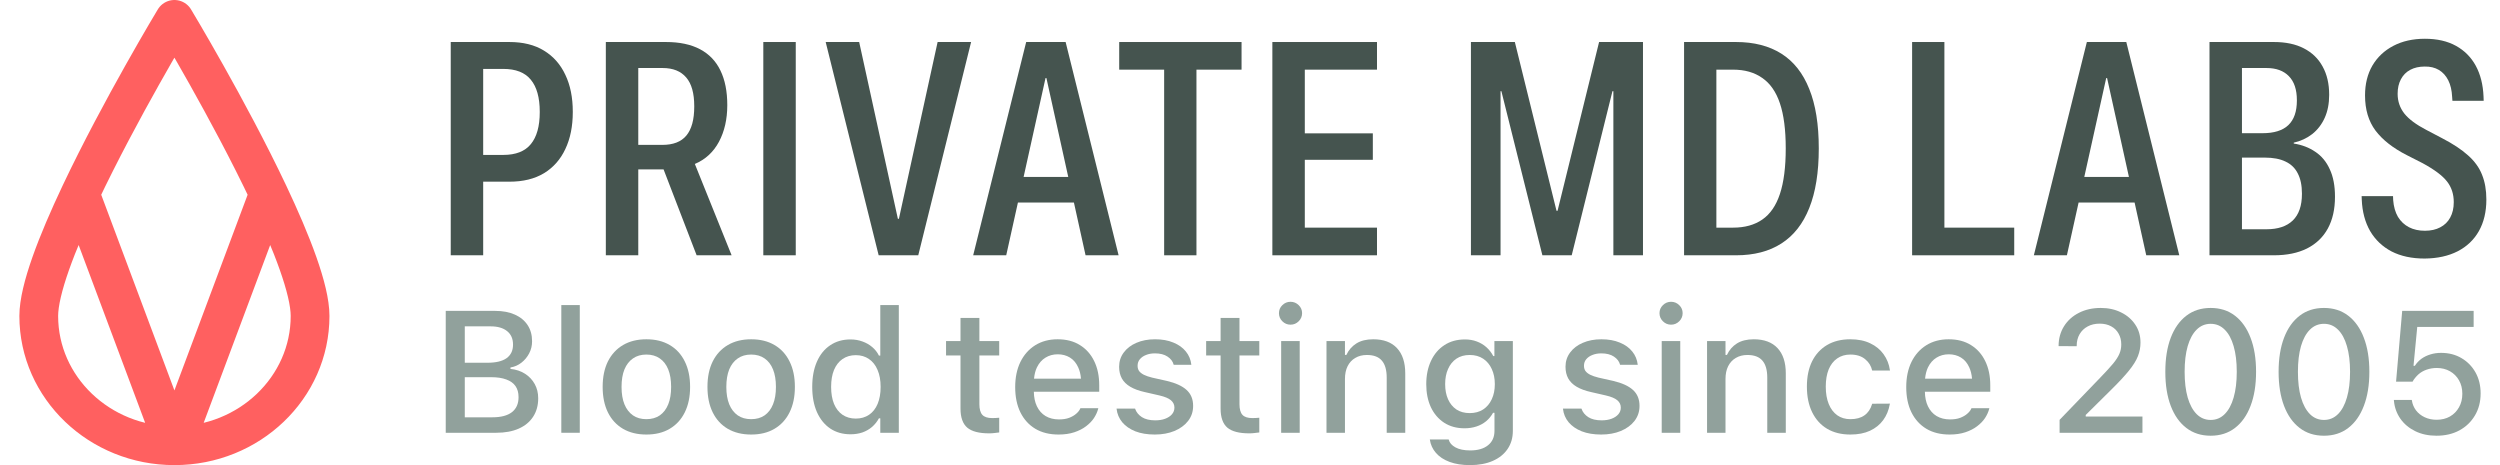 <svg width="129" height="24" viewBox="0 0 129 24" fill="none" xmlns="http://www.w3.org/2000/svg">
<g clip-path="url(#clip0_2005_790)">
<path d="M9 23C12.866 23 16 20.002 16 16.304C16 14.947 15.057 12.523 13.863 10M9 23C5.134 23 2 20.002 2 16.304C2 14.947 2.943 12.523 4.137 10M9 23L13.863 10M9 23L4.137 10M13.863 10C11.804 5.649 9 1 9 1C9 1 6.196 5.649 4.137 10" stroke="#FF6060" stroke-width="2" stroke-linecap="round" stroke-linejoin="round"/>
<path d="M125.109 13.341C124.448 13.341 123.88 13.218 123.404 12.974C122.932 12.725 122.564 12.374 122.298 11.922C122.036 11.464 121.893 10.925 121.867 10.305L121.86 10.122H123.48L123.488 10.328C123.514 10.664 123.596 10.951 123.734 11.19C123.877 11.424 124.067 11.602 124.302 11.724C124.538 11.846 124.812 11.907 125.124 11.907C125.431 11.907 125.695 11.848 125.915 11.731C126.14 11.614 126.312 11.447 126.43 11.228C126.553 11.004 126.614 10.74 126.614 10.435V10.427C126.614 10.015 126.499 9.662 126.268 9.367C126.038 9.067 125.618 8.752 125.009 8.421L124.202 8.01C123.48 7.644 122.938 7.219 122.574 6.736C122.216 6.253 122.036 5.651 122.036 4.929V4.921C122.036 4.336 122.162 3.825 122.413 3.388C122.669 2.951 123.03 2.61 123.496 2.366C123.962 2.122 124.504 2 125.124 2C125.754 2 126.289 2.122 126.729 2.366C127.17 2.61 127.51 2.953 127.751 3.396C127.991 3.838 128.124 4.364 128.15 4.974L128.158 5.203H126.545L126.53 4.997C126.514 4.662 126.448 4.377 126.33 4.143C126.212 3.909 126.051 3.731 125.846 3.609C125.641 3.487 125.398 3.429 125.116 3.434C124.83 3.434 124.581 3.49 124.371 3.602C124.161 3.713 124 3.876 123.887 4.09C123.775 4.298 123.718 4.545 123.718 4.829V4.845C123.718 5.226 123.834 5.564 124.064 5.859C124.295 6.149 124.673 6.431 125.201 6.705L126.015 7.133C126.573 7.422 127.019 7.717 127.351 8.017C127.689 8.317 127.93 8.65 128.073 9.016C128.222 9.382 128.296 9.807 128.296 10.29V10.305C128.296 10.925 128.168 11.464 127.912 11.922C127.656 12.374 127.29 12.723 126.814 12.967C126.338 13.211 125.769 13.335 125.109 13.341Z" fill="#45544F"/>
<path d="M98.665 13.173V2.168H100.331V11.746H103.934V13.173H98.665Z" fill="#45544F"/>
<path d="M86.898 13.173V2.168H89.579C90.505 2.168 91.286 2.369 91.921 2.77C92.556 3.172 93.035 3.779 93.358 4.593C93.685 5.401 93.849 6.421 93.849 7.651V7.666C93.849 8.892 93.685 9.914 93.358 10.732C93.035 11.546 92.556 12.156 91.921 12.563C91.291 12.969 90.511 13.173 89.579 13.173H86.898ZM88.565 11.746H89.433C90.032 11.746 90.534 11.607 90.938 11.327C91.343 11.047 91.645 10.608 91.844 10.008C92.044 9.403 92.144 8.622 92.144 7.666V7.651C92.144 6.7 92.044 5.928 91.844 5.333C91.645 4.738 91.34 4.301 90.93 4.021C90.526 3.736 90.027 3.594 89.433 3.594H88.565V11.746Z" fill="#45544F"/>
<path d="M65.654 13.173V2.168H71.053V3.594H67.328V6.881H70.838V8.246H67.328V11.746H71.053V13.173H65.654Z" fill="#45544F"/>
<path d="M60.07 13.173V3.594H57.751V2.168H64.064V3.594H61.737V13.173H60.07Z" fill="#45544F"/>
<path d="M45.339 13.173L42.605 2.168H44.333L46.33 11.289H46.384L48.381 2.168H50.109L47.382 13.173H45.339Z" fill="#45544F"/>
<path d="M39.387 13.173V2.168H41.061V13.173H39.387Z" fill="#45544F"/>
<path d="M31.261 13.173V2.168H34.364C35.065 2.168 35.652 2.292 36.123 2.541C36.594 2.791 36.944 3.157 37.175 3.64C37.41 4.123 37.528 4.715 37.528 5.417V5.432C37.528 6.149 37.385 6.777 37.098 7.316C36.811 7.849 36.397 8.231 35.854 8.46L37.751 13.173H35.946L34.241 8.742C34.2 8.742 34.156 8.742 34.11 8.742C34.069 8.742 34.028 8.742 33.987 8.742H32.935V13.173H31.261ZM32.935 7.476H34.179C34.738 7.476 35.15 7.316 35.416 6.995C35.687 6.67 35.823 6.172 35.823 5.501V5.478C35.823 4.812 35.685 4.318 35.408 3.998C35.132 3.673 34.727 3.51 34.195 3.51H32.935V7.476Z" fill="#45544F"/>
<path d="M125.722 22.483C125.31 22.483 124.944 22.405 124.625 22.248C124.306 22.091 124.052 21.878 123.861 21.608C123.671 21.334 123.56 21.029 123.528 20.692L123.523 20.636H124.449L124.454 20.671C124.483 20.854 124.553 21.021 124.664 21.172C124.779 21.323 124.928 21.442 125.112 21.529C125.296 21.616 125.503 21.66 125.731 21.66C125.991 21.66 126.221 21.603 126.42 21.49C126.619 21.374 126.774 21.215 126.885 21.015C126.999 20.814 127.056 20.583 127.056 20.322V20.313C127.056 20.055 126.999 19.825 126.885 19.625C126.771 19.424 126.616 19.269 126.42 19.158C126.224 19.045 125.997 18.988 125.74 18.988C125.55 18.988 125.373 19.017 125.209 19.076C125.048 19.131 124.904 19.215 124.779 19.328C124.723 19.381 124.67 19.437 124.621 19.498C124.571 19.556 124.527 19.622 124.489 19.694H123.637L123.953 16.042H127.64V16.87H124.73L124.537 18.875H124.607C124.698 18.733 124.811 18.612 124.945 18.513C125.083 18.415 125.238 18.339 125.411 18.287C125.583 18.234 125.766 18.208 125.959 18.208C126.357 18.208 126.708 18.298 127.013 18.479C127.32 18.659 127.561 18.906 127.737 19.219C127.912 19.533 128 19.892 128 20.296V20.305C128 20.732 127.902 21.109 127.706 21.438C127.513 21.766 127.245 22.023 126.903 22.209C126.563 22.392 126.17 22.483 125.722 22.483Z" fill="#91A19C"/>
<path d="M119.916 22.483C119.427 22.483 119.009 22.35 118.661 22.082C118.312 21.815 118.045 21.436 117.857 20.945C117.67 20.451 117.576 19.866 117.576 19.189V19.18C117.576 18.503 117.67 17.919 117.857 17.428C118.045 16.937 118.312 16.558 118.661 16.291C119.009 16.023 119.427 15.89 119.916 15.89C120.404 15.89 120.823 16.023 121.171 16.291C121.519 16.558 121.787 16.937 121.974 17.428C122.164 17.919 122.259 18.503 122.259 19.18V19.189C122.259 19.866 122.164 20.451 121.974 20.945C121.787 21.436 121.519 21.815 121.171 22.082C120.823 22.35 120.404 22.483 119.916 22.483ZM119.916 21.669C120.2 21.669 120.441 21.568 120.64 21.368C120.842 21.167 120.995 20.883 121.101 20.514C121.209 20.142 121.263 19.7 121.263 19.189V19.18C121.263 18.669 121.209 18.229 121.101 17.86C120.995 17.491 120.842 17.207 120.64 17.01C120.441 16.809 120.2 16.709 119.916 16.709C119.635 16.709 119.393 16.809 119.192 17.01C118.993 17.207 118.839 17.491 118.731 17.86C118.625 18.229 118.573 18.669 118.573 19.18V19.189C118.573 19.7 118.625 20.142 118.731 20.514C118.839 20.883 118.993 21.167 119.192 21.368C119.393 21.568 119.635 21.669 119.916 21.669Z" fill="#91A19C"/>
<path d="M114.07 22.483C113.581 22.483 113.163 22.35 112.815 22.082C112.466 21.815 112.199 21.436 112.011 20.945C111.824 20.451 111.731 19.866 111.731 19.189V19.18C111.731 18.503 111.824 17.919 112.011 17.428C112.199 16.937 112.466 16.558 112.815 16.291C113.163 16.023 113.581 15.89 114.07 15.89C114.558 15.89 114.977 16.023 115.325 16.291C115.673 16.558 115.941 16.937 116.128 17.428C116.318 17.919 116.413 18.503 116.413 19.18V19.189C116.413 19.866 116.318 20.451 116.128 20.945C115.941 21.436 115.673 21.815 115.325 22.082C114.977 22.35 114.558 22.483 114.07 22.483ZM114.07 21.669C114.354 21.669 114.595 21.568 114.794 21.368C114.996 21.167 115.149 20.883 115.255 20.514C115.363 20.142 115.417 19.7 115.417 19.189V19.18C115.417 18.669 115.363 18.229 115.255 17.86C115.149 17.491 114.996 17.207 114.794 17.01C114.595 16.809 114.354 16.709 114.07 16.709C113.789 16.709 113.548 16.809 113.346 17.01C113.147 17.207 112.993 17.491 112.885 17.86C112.779 18.229 112.727 18.669 112.727 19.18V19.189C112.727 19.7 112.779 20.142 112.885 20.514C112.993 20.883 113.147 21.167 113.346 21.368C113.548 21.568 113.789 21.669 114.07 21.669Z" fill="#91A19C"/>
<path d="M95.479 22.422C95.016 22.422 94.617 22.324 94.281 22.126C93.947 21.926 93.689 21.641 93.508 21.272C93.327 20.903 93.236 20.463 93.236 19.951V19.943C93.236 19.44 93.325 19.007 93.504 18.644C93.685 18.281 93.943 18.001 94.276 17.803C94.613 17.605 95.012 17.507 95.474 17.507C95.875 17.507 96.219 17.576 96.506 17.716C96.795 17.852 97.025 18.041 97.195 18.282C97.367 18.521 97.476 18.792 97.519 19.097L97.524 19.119H96.607L96.602 19.11C96.549 18.878 96.428 18.685 96.238 18.531C96.048 18.374 95.795 18.295 95.479 18.295C95.215 18.295 94.989 18.362 94.798 18.496C94.608 18.627 94.462 18.816 94.359 19.062C94.26 19.309 94.21 19.603 94.21 19.943V19.951C94.21 20.3 94.261 20.599 94.364 20.849C94.466 21.099 94.613 21.292 94.803 21.429C94.993 21.562 95.218 21.629 95.479 21.629C95.777 21.629 96.019 21.564 96.203 21.433C96.39 21.302 96.522 21.109 96.598 20.854L96.607 20.832L97.519 20.827L97.511 20.867C97.455 21.175 97.343 21.445 97.173 21.677C97.003 21.91 96.776 22.093 96.493 22.226C96.212 22.357 95.874 22.422 95.479 22.422Z" fill="#91A19C"/>
<path d="M88.084 22.331V17.598H89.036V18.313H89.111C89.228 18.06 89.4 17.863 89.628 17.72C89.857 17.578 90.145 17.507 90.493 17.507C91.028 17.507 91.438 17.659 91.722 17.964C92.006 18.269 92.147 18.704 92.147 19.267V22.331H91.191V19.489C91.191 19.094 91.107 18.801 90.941 18.609C90.777 18.415 90.519 18.317 90.168 18.317C89.937 18.317 89.737 18.368 89.567 18.47C89.397 18.569 89.266 18.711 89.172 18.897C89.081 19.08 89.036 19.299 89.036 19.555V22.331H88.084Z" fill="#91A19C"/>
<path d="M85.744 22.331V17.598H86.701V22.331H85.744ZM86.227 16.753C86.063 16.753 85.923 16.695 85.806 16.578C85.689 16.462 85.63 16.323 85.63 16.16C85.63 15.997 85.689 15.859 85.806 15.746C85.923 15.63 86.063 15.572 86.227 15.572C86.391 15.572 86.531 15.63 86.648 15.746C86.765 15.859 86.824 15.997 86.824 16.16C86.824 16.323 86.765 16.462 86.648 16.578C86.531 16.695 86.391 16.753 86.227 16.753Z" fill="#91A19C"/>
<path d="M82.619 22.422C82.236 22.422 81.903 22.367 81.619 22.257C81.335 22.143 81.11 21.988 80.943 21.791C80.776 21.59 80.678 21.358 80.649 21.093V21.084H81.606V21.093C81.667 21.27 81.784 21.414 81.957 21.525C82.129 21.635 82.358 21.69 82.641 21.69C82.837 21.69 83.008 21.663 83.155 21.608C83.304 21.552 83.421 21.475 83.506 21.377C83.591 21.278 83.633 21.164 83.633 21.037V21.028C83.633 20.88 83.573 20.755 83.453 20.653C83.333 20.551 83.136 20.469 82.861 20.405L82.097 20.23C81.799 20.164 81.551 20.072 81.355 19.956C81.159 19.84 81.014 19.697 80.921 19.529C80.827 19.357 80.78 19.157 80.78 18.927V18.923C80.78 18.647 80.859 18.403 81.017 18.191C81.175 17.976 81.393 17.809 81.671 17.69C81.952 17.568 82.273 17.507 82.632 17.507C82.995 17.507 83.311 17.563 83.581 17.677C83.853 17.787 84.068 17.941 84.226 18.139C84.384 18.333 84.477 18.56 84.507 18.818V18.823H83.594V18.814C83.55 18.648 83.445 18.51 83.278 18.4C83.114 18.29 82.897 18.234 82.628 18.234C82.456 18.234 82.302 18.262 82.167 18.317C82.033 18.369 81.926 18.444 81.847 18.54C81.771 18.633 81.733 18.743 81.733 18.871V18.879C81.733 18.978 81.758 19.065 81.807 19.141C81.86 19.213 81.942 19.279 82.053 19.337C82.164 19.392 82.308 19.442 82.483 19.485L83.243 19.655C83.699 19.763 84.038 19.918 84.261 20.121C84.486 20.325 84.599 20.598 84.599 20.941V20.949C84.599 21.24 84.512 21.497 84.34 21.721C84.167 21.942 83.932 22.114 83.633 22.239C83.338 22.361 83 22.422 82.619 22.422Z" fill="#91A19C"/>
<path d="M75.851 24C75.447 24 75.096 23.945 74.798 23.834C74.502 23.724 74.268 23.57 74.096 23.372C73.923 23.175 73.818 22.945 73.78 22.684L73.784 22.675H74.749L74.754 22.684C74.795 22.847 74.91 22.98 75.101 23.085C75.291 23.189 75.545 23.242 75.864 23.242C76.256 23.242 76.562 23.153 76.781 22.976C77.004 22.799 77.115 22.55 77.115 22.231V21.302H77.04C76.947 21.471 76.827 21.616 76.681 21.738C76.534 21.857 76.368 21.947 76.18 22.008C75.993 22.069 75.79 22.1 75.57 22.1C75.166 22.1 74.815 22.004 74.517 21.812C74.221 21.618 73.993 21.35 73.832 21.01C73.674 20.668 73.595 20.274 73.595 19.829V19.821C73.595 19.37 73.676 18.972 73.837 18.627C73.998 18.278 74.227 18.006 74.526 17.812C74.824 17.614 75.18 17.515 75.592 17.515C75.814 17.515 76.018 17.55 76.202 17.62C76.389 17.69 76.555 17.788 76.698 17.916C76.841 18.044 76.96 18.197 77.054 18.374H77.111V17.598H78.063V22.235C78.063 22.592 77.972 22.903 77.791 23.168C77.612 23.432 77.358 23.637 77.027 23.782C76.697 23.927 76.305 24 75.851 24ZM75.838 21.316C76.107 21.316 76.338 21.253 76.531 21.128C76.725 21 76.872 20.825 76.975 20.601C77.08 20.377 77.133 20.119 77.133 19.825V19.816C77.133 19.526 77.08 19.267 76.975 19.041C76.872 18.814 76.725 18.637 76.531 18.509C76.338 18.381 76.107 18.317 75.838 18.317C75.569 18.317 75.339 18.381 75.149 18.509C74.962 18.637 74.818 18.814 74.719 19.041C74.619 19.264 74.57 19.523 74.57 19.816V19.825C74.57 20.119 74.619 20.377 74.719 20.601C74.818 20.825 74.962 21 75.149 21.128C75.339 21.253 75.569 21.316 75.838 21.316Z" fill="#91A19C"/>
<path d="M68.447 22.331V17.598H69.4V18.313H69.474C69.591 18.06 69.764 17.863 69.992 17.72C70.22 17.578 70.508 17.507 70.857 17.507C71.392 17.507 71.802 17.659 72.085 17.964C72.369 18.269 72.511 18.704 72.511 19.267V22.331H71.554V19.489C71.554 19.094 71.471 18.801 71.304 18.609C71.14 18.415 70.883 18.317 70.532 18.317C70.301 18.317 70.1 18.368 69.931 18.47C69.761 18.569 69.629 18.711 69.536 18.897C69.445 19.08 69.4 19.299 69.4 19.555V22.331H68.447Z" fill="#91A19C"/>
<path d="M66.108 22.331V17.598H67.065V22.331H66.108ZM66.591 16.753C66.427 16.753 66.286 16.695 66.169 16.578C66.052 16.462 65.994 16.323 65.994 16.16C65.994 15.997 66.052 15.859 66.169 15.746C66.286 15.63 66.427 15.572 66.591 15.572C66.754 15.572 66.895 15.63 67.012 15.746C67.129 15.859 67.188 15.997 67.188 16.16C67.188 16.323 67.129 16.462 67.012 16.578C66.895 16.695 66.754 16.753 66.591 16.753Z" fill="#91A19C"/>
<path d="M64.462 22.361C63.941 22.361 63.564 22.263 63.33 22.065C63.099 21.865 62.983 21.538 62.983 21.084V18.343H62.237V17.598H62.983V16.404H63.957V17.598H64.98V18.343H63.957V20.854C63.957 21.109 64.008 21.294 64.111 21.407C64.213 21.517 64.383 21.573 64.62 21.573C64.69 21.573 64.75 21.571 64.8 21.568C64.853 21.565 64.913 21.561 64.98 21.555V22.314C64.904 22.325 64.822 22.335 64.734 22.344C64.646 22.356 64.556 22.361 64.462 22.361Z" fill="#91A19C"/>
<path d="M59.586 22.422C59.203 22.422 58.869 22.367 58.585 22.257C58.302 22.143 58.076 21.988 57.91 21.791C57.743 21.59 57.645 21.358 57.615 21.093V21.084H58.572V21.093C58.634 21.27 58.751 21.414 58.923 21.525C59.096 21.635 59.324 21.69 59.608 21.69C59.804 21.69 59.975 21.663 60.121 21.608C60.271 21.552 60.388 21.475 60.473 21.377C60.557 21.278 60.6 21.164 60.6 21.037V21.028C60.6 20.88 60.54 20.755 60.42 20.653C60.3 20.551 60.102 20.469 59.827 20.405L59.064 20.23C58.765 20.164 58.518 20.072 58.322 19.956C58.126 19.84 57.981 19.697 57.888 19.529C57.794 19.357 57.747 19.157 57.747 18.927V18.923C57.747 18.647 57.826 18.403 57.984 18.191C58.142 17.976 58.36 17.809 58.638 17.69C58.919 17.568 59.239 17.507 59.599 17.507C59.962 17.507 60.278 17.563 60.547 17.677C60.819 17.787 61.034 17.941 61.192 18.139C61.35 18.333 61.444 18.56 61.473 18.818V18.823H60.56V18.814C60.517 18.648 60.411 18.51 60.244 18.4C60.081 18.29 59.864 18.234 59.595 18.234C59.422 18.234 59.269 18.262 59.134 18.317C58.999 18.369 58.893 18.444 58.814 18.54C58.737 18.633 58.7 18.743 58.7 18.871V18.879C58.7 18.978 58.724 19.065 58.774 19.141C58.827 19.213 58.909 19.279 59.02 19.337C59.131 19.392 59.274 19.442 59.45 19.485L60.209 19.655C60.666 19.763 61.005 19.918 61.227 20.121C61.453 20.325 61.565 20.598 61.565 20.941V20.949C61.565 21.24 61.479 21.497 61.306 21.721C61.134 21.942 60.898 22.114 60.6 22.239C60.304 22.361 59.966 22.422 59.586 22.422Z" fill="#91A19C"/>
<path d="M51.041 22.361C50.52 22.361 50.143 22.263 49.909 22.065C49.678 21.865 49.562 21.538 49.562 21.084V18.343H48.816V17.598H49.562V16.404H50.536V17.598H51.559V18.343H50.536V20.854C50.536 21.109 50.587 21.294 50.69 21.407C50.792 21.517 50.962 21.573 51.199 21.573C51.269 21.573 51.329 21.571 51.379 21.568C51.432 21.565 51.492 21.561 51.559 21.555V22.314C51.483 22.325 51.401 22.335 51.313 22.344C51.225 22.356 51.135 22.361 51.041 22.361Z" fill="#91A19C"/>
<path d="M43.886 22.409C43.489 22.409 43.14 22.311 42.842 22.113C42.546 21.913 42.317 21.629 42.153 21.263C41.992 20.897 41.911 20.466 41.911 19.969V19.96C41.911 19.46 41.992 19.028 42.153 18.662C42.314 18.295 42.542 18.014 42.838 17.816C43.133 17.616 43.483 17.515 43.886 17.515C44.106 17.515 44.311 17.55 44.501 17.62C44.691 17.687 44.859 17.783 45.006 17.908C45.152 18.03 45.267 18.176 45.352 18.348H45.423V15.742H46.379V22.331H45.423V21.586H45.352C45.259 21.757 45.14 21.905 44.997 22.03C44.853 22.152 44.688 22.247 44.501 22.314C44.314 22.377 44.109 22.409 43.886 22.409ZM44.159 21.599C44.422 21.599 44.65 21.533 44.843 21.403C45.036 21.272 45.184 21.084 45.286 20.84C45.389 20.593 45.44 20.303 45.44 19.969V19.96C45.44 19.623 45.388 19.333 45.282 19.089C45.18 18.845 45.032 18.657 44.839 18.526C44.649 18.393 44.422 18.326 44.159 18.326C43.895 18.326 43.667 18.393 43.474 18.526C43.284 18.657 43.138 18.845 43.035 19.089C42.936 19.33 42.886 19.62 42.886 19.96V19.969C42.886 20.306 42.936 20.596 43.035 20.84C43.138 21.084 43.284 21.272 43.474 21.403C43.667 21.533 43.895 21.599 44.159 21.599Z" fill="#91A19C"/>
<path d="M38.76 22.422C38.295 22.422 37.893 22.324 37.553 22.126C37.217 21.928 36.958 21.647 36.777 21.281C36.595 20.912 36.505 20.474 36.505 19.969V19.96C36.505 19.452 36.595 19.015 36.777 18.648C36.961 18.282 37.221 18.001 37.558 17.803C37.897 17.605 38.298 17.507 38.76 17.507C39.226 17.507 39.626 17.605 39.963 17.803C40.299 17.998 40.558 18.279 40.74 18.648C40.924 19.015 41.016 19.452 41.016 19.96V19.969C41.016 20.474 40.924 20.912 40.74 21.281C40.558 21.647 40.299 21.928 39.963 22.126C39.629 22.324 39.228 22.422 38.76 22.422ZM38.76 21.629C39.032 21.629 39.264 21.564 39.454 21.433C39.644 21.299 39.789 21.109 39.888 20.862C39.988 20.615 40.038 20.317 40.038 19.969V19.96C40.038 19.609 39.988 19.309 39.888 19.062C39.789 18.816 39.644 18.627 39.454 18.496C39.264 18.362 39.032 18.295 38.76 18.295C38.488 18.295 38.257 18.362 38.067 18.496C37.877 18.627 37.73 18.816 37.628 19.062C37.529 19.309 37.479 19.609 37.479 19.96V19.969C37.479 20.317 37.529 20.615 37.628 20.862C37.73 21.109 37.877 21.299 38.067 21.433C38.257 21.564 38.488 21.629 38.76 21.629Z" fill="#91A19C"/>
<path d="M33.353 22.422C32.888 22.422 32.486 22.324 32.146 22.126C31.81 21.928 31.551 21.647 31.369 21.281C31.188 20.912 31.097 20.474 31.097 19.969V19.96C31.097 19.452 31.188 19.015 31.369 18.648C31.554 18.282 31.814 18.001 32.151 17.803C32.49 17.605 32.891 17.507 33.353 17.507C33.819 17.507 34.219 17.605 34.556 17.803C34.892 17.998 35.151 18.279 35.333 18.648C35.517 19.015 35.609 19.452 35.609 19.96V19.969C35.609 20.474 35.517 20.912 35.333 21.281C35.151 21.647 34.892 21.928 34.556 22.126C34.222 22.324 33.821 22.422 33.353 22.422ZM33.353 21.629C33.625 21.629 33.856 21.564 34.047 21.433C34.237 21.299 34.382 21.109 34.481 20.862C34.581 20.615 34.63 20.317 34.63 19.969V19.96C34.63 19.609 34.581 19.309 34.481 19.062C34.382 18.816 34.237 18.627 34.047 18.496C33.856 18.362 33.625 18.295 33.353 18.295C33.081 18.295 32.85 18.362 32.66 18.496C32.47 18.627 32.323 18.816 32.221 19.062C32.121 19.309 32.072 19.609 32.072 19.96V19.969C32.072 20.317 32.121 20.615 32.221 20.862C32.323 21.109 32.47 21.299 32.66 21.433C32.85 21.564 33.081 21.629 33.353 21.629Z" fill="#91A19C"/>
<path d="M28.964 22.331V15.742H29.917V22.331H28.964Z" fill="#91A19C"/>
<path fill-rule="evenodd" clip-rule="evenodd" d="M99.402 22.126C99.736 22.324 100.135 22.422 100.6 22.422C100.908 22.422 101.178 22.383 101.412 22.305C101.649 22.226 101.851 22.123 102.018 21.995C102.188 21.867 102.324 21.727 102.426 21.573C102.529 21.416 102.6 21.259 102.641 21.102L102.65 21.063H101.728L101.711 21.098C101.676 21.179 101.61 21.262 101.513 21.346C101.42 21.43 101.298 21.501 101.149 21.559C101.003 21.615 100.827 21.642 100.622 21.642C100.356 21.642 100.125 21.584 99.929 21.468C99.736 21.352 99.587 21.183 99.481 20.962C99.381 20.753 99.329 20.503 99.324 20.213H102.698V19.882C102.698 19.405 102.612 18.99 102.439 18.635C102.267 18.278 102.02 18.001 101.698 17.803C101.379 17.605 100.997 17.507 100.552 17.507C100.11 17.507 99.724 17.61 99.394 17.816C99.066 18.022 98.811 18.31 98.63 18.679C98.451 19.048 98.362 19.479 98.362 19.973V19.978C98.362 20.477 98.451 20.91 98.63 21.276C98.811 21.642 99.069 21.926 99.402 22.126ZM99.334 19.538H101.757C101.737 19.309 101.688 19.113 101.61 18.949C101.507 18.725 101.366 18.558 101.184 18.448C101.003 18.338 100.794 18.282 100.557 18.282C100.32 18.282 100.107 18.34 99.92 18.457C99.736 18.57 99.59 18.738 99.481 18.962C99.404 19.127 99.355 19.318 99.334 19.538Z" fill="#91A19C"/>
<path fill-rule="evenodd" clip-rule="evenodd" d="M106.275 21.664V22.331H110.55V21.494H107.623V21.412L108.966 20.082C109.349 19.704 109.647 19.382 109.861 19.115C110.077 18.848 110.23 18.602 110.317 18.378C110.405 18.154 110.449 17.924 110.449 17.685V17.672C110.449 17.326 110.36 17.02 110.181 16.753C110.003 16.483 109.758 16.272 109.448 16.121C109.141 15.967 108.791 15.89 108.399 15.89C107.975 15.89 107.599 15.974 107.271 16.143C106.944 16.308 106.688 16.539 106.503 16.835C106.319 17.129 106.225 17.467 106.223 17.851L106.227 17.86L107.157 17.864V17.847C107.157 17.617 107.207 17.417 107.307 17.245C107.406 17.074 107.545 16.94 107.724 16.844C107.902 16.748 108.108 16.7 108.342 16.7C108.574 16.7 108.772 16.747 108.939 16.84C109.106 16.93 109.233 17.056 109.321 17.219C109.412 17.379 109.457 17.562 109.457 17.768V17.777C109.457 17.948 109.425 18.108 109.361 18.256C109.299 18.404 109.191 18.573 109.036 18.762C108.881 18.948 108.663 19.186 108.382 19.477L106.275 21.664Z" fill="#91A19C"/>
<path fill-rule="evenodd" clip-rule="evenodd" d="M104.947 13.173L107.682 2.168H109.717L112.451 13.173H110.746L110.145 10.45H107.256L106.652 13.173H104.947ZM108.68 4.029H108.726L109.853 9.131H107.549L108.68 4.029Z" fill="#45544F"/>
<path fill-rule="evenodd" clip-rule="evenodd" d="M117.336 2.168C117.945 2.168 118.46 2.277 118.88 2.496C119.305 2.714 119.627 3.027 119.848 3.434C120.073 3.841 120.185 4.324 120.185 4.883V4.898C120.185 5.345 120.109 5.739 119.955 6.08C119.801 6.421 119.586 6.7 119.31 6.919C119.033 7.133 118.716 7.28 118.357 7.361V7.407C118.782 7.473 119.154 7.616 119.471 7.834C119.794 8.048 120.042 8.348 120.216 8.734C120.395 9.115 120.485 9.586 120.485 10.145V10.16C120.485 10.796 120.362 11.34 120.116 11.792C119.871 12.24 119.512 12.583 119.041 12.822C118.57 13.056 118.002 13.173 117.336 13.173H115.685H114.01V2.168H117.336ZM116.745 6.873C117.344 6.873 117.789 6.733 118.081 6.454C118.373 6.174 118.519 5.752 118.519 5.188V5.173C118.519 4.623 118.381 4.209 118.104 3.929C117.833 3.65 117.449 3.51 116.952 3.51H115.685V6.873H116.745ZM118.304 11.38C117.991 11.68 117.541 11.83 116.952 11.83H115.685V8.132H116.86C117.295 8.132 117.653 8.2 117.935 8.338C118.217 8.47 118.427 8.673 118.565 8.948C118.708 9.222 118.78 9.568 118.78 9.985V10.008C118.78 10.618 118.621 11.075 118.304 11.38Z" fill="#45544F"/>
<path fill-rule="evenodd" clip-rule="evenodd" d="M75.9 13.173V2.168H78.166L80.316 10.877H80.37L82.513 2.168H84.778V13.173H83.25V4.707H83.202L81.1 13.173H79.587L77.472 4.707H77.428V13.173H75.9Z" fill="#45544F"/>
<path fill-rule="evenodd" clip-rule="evenodd" d="M50.216 13.173L52.951 2.168H54.986L57.72 13.173H56.015L55.414 10.45H52.525L51.921 13.173H50.216ZM53.949 4.029H53.995L55.122 9.131H52.818L53.949 4.029Z" fill="#45544F"/>
<path fill-rule="evenodd" clip-rule="evenodd" d="M24.095 2.168H24.932H26.284C26.991 2.168 27.584 2.315 28.066 2.61C28.552 2.905 28.921 3.322 29.172 3.861C29.428 4.395 29.556 5.03 29.556 5.767V5.783C29.556 6.515 29.428 7.15 29.172 7.689C28.921 8.228 28.552 8.645 28.066 8.94C27.584 9.23 26.991 9.375 26.284 9.375H24.932V13.173H23.258V2.168H24.095ZM27.39 7.438C27.088 7.809 26.614 7.994 25.969 7.994H24.932V3.556H25.969C26.614 3.556 27.088 3.741 27.39 4.113C27.697 4.484 27.851 5.035 27.851 5.767V5.79C27.851 6.517 27.697 7.066 27.39 7.438Z" fill="#45544F"/>
<path fill-rule="evenodd" clip-rule="evenodd" d="M25.55 16.042C25.945 16.042 26.284 16.106 26.568 16.234C26.855 16.362 27.074 16.544 27.227 16.779C27.379 17.011 27.455 17.287 27.455 17.607V17.616C27.455 17.836 27.405 18.043 27.305 18.234C27.206 18.423 27.073 18.583 26.906 18.714C26.739 18.845 26.551 18.927 26.34 18.962V19.036C26.627 19.065 26.877 19.148 27.09 19.285C27.304 19.421 27.471 19.599 27.591 19.816C27.711 20.031 27.771 20.275 27.771 20.549V20.557C27.771 20.923 27.683 21.24 27.507 21.507C27.335 21.772 27.087 21.975 26.766 22.117C26.444 22.26 26.058 22.331 25.607 22.331H23.983H23V16.042H23.983H25.55ZM26.415 21.268C26.186 21.445 25.85 21.533 25.405 21.533H23.983V19.463H25.348C25.658 19.463 25.917 19.503 26.125 19.581C26.335 19.657 26.494 19.77 26.599 19.921C26.704 20.072 26.757 20.261 26.757 20.488V20.496C26.757 20.833 26.643 21.09 26.415 21.268ZM26.138 18.483C25.916 18.64 25.587 18.718 25.151 18.718H23.983V16.84H25.317C25.683 16.84 25.967 16.923 26.169 17.088C26.371 17.251 26.472 17.48 26.472 17.777V17.786C26.472 18.091 26.36 18.323 26.138 18.483Z" fill="#91A19C"/>
<path fill-rule="evenodd" clip-rule="evenodd" d="M54.622 22.422C54.157 22.422 53.758 22.324 53.424 22.126C53.091 21.926 52.833 21.642 52.652 21.276C52.473 20.91 52.384 20.477 52.384 19.978V19.973C52.384 19.479 52.473 19.048 52.652 18.679C52.833 18.31 53.088 18.022 53.415 17.816C53.746 17.61 54.132 17.507 54.574 17.507C55.019 17.507 55.401 17.605 55.719 17.803C56.041 18.001 56.289 18.278 56.461 18.635C56.634 18.99 56.72 19.405 56.72 19.882V20.213H53.346C53.351 20.503 53.403 20.753 53.503 20.962C53.608 21.183 53.758 21.352 53.951 21.468C54.147 21.584 54.378 21.642 54.644 21.642C54.849 21.642 55.025 21.615 55.171 21.559C55.32 21.501 55.441 21.43 55.535 21.346C55.632 21.262 55.697 21.179 55.733 21.098L55.75 21.063H56.672L56.663 21.102C56.622 21.259 56.55 21.416 56.448 21.573C56.346 21.727 56.21 21.867 56.04 21.995C55.873 22.123 55.671 22.226 55.434 22.305C55.2 22.383 54.929 22.422 54.622 22.422ZM55.206 18.448C55.387 18.558 55.529 18.725 55.632 18.949C55.71 19.113 55.759 19.309 55.779 19.538H53.356C53.377 19.318 53.426 19.127 53.503 18.962C53.611 18.738 53.758 18.57 53.942 18.457C54.129 18.34 54.341 18.282 54.578 18.282C54.815 18.282 55.025 18.338 55.206 18.448Z" fill="#91A19C"/>
</g>
<defs>
<clipPath id="clip0_2005_790">
<rect width="129" height="24" fill="white"/>
</clipPath>
</defs>
</svg>
